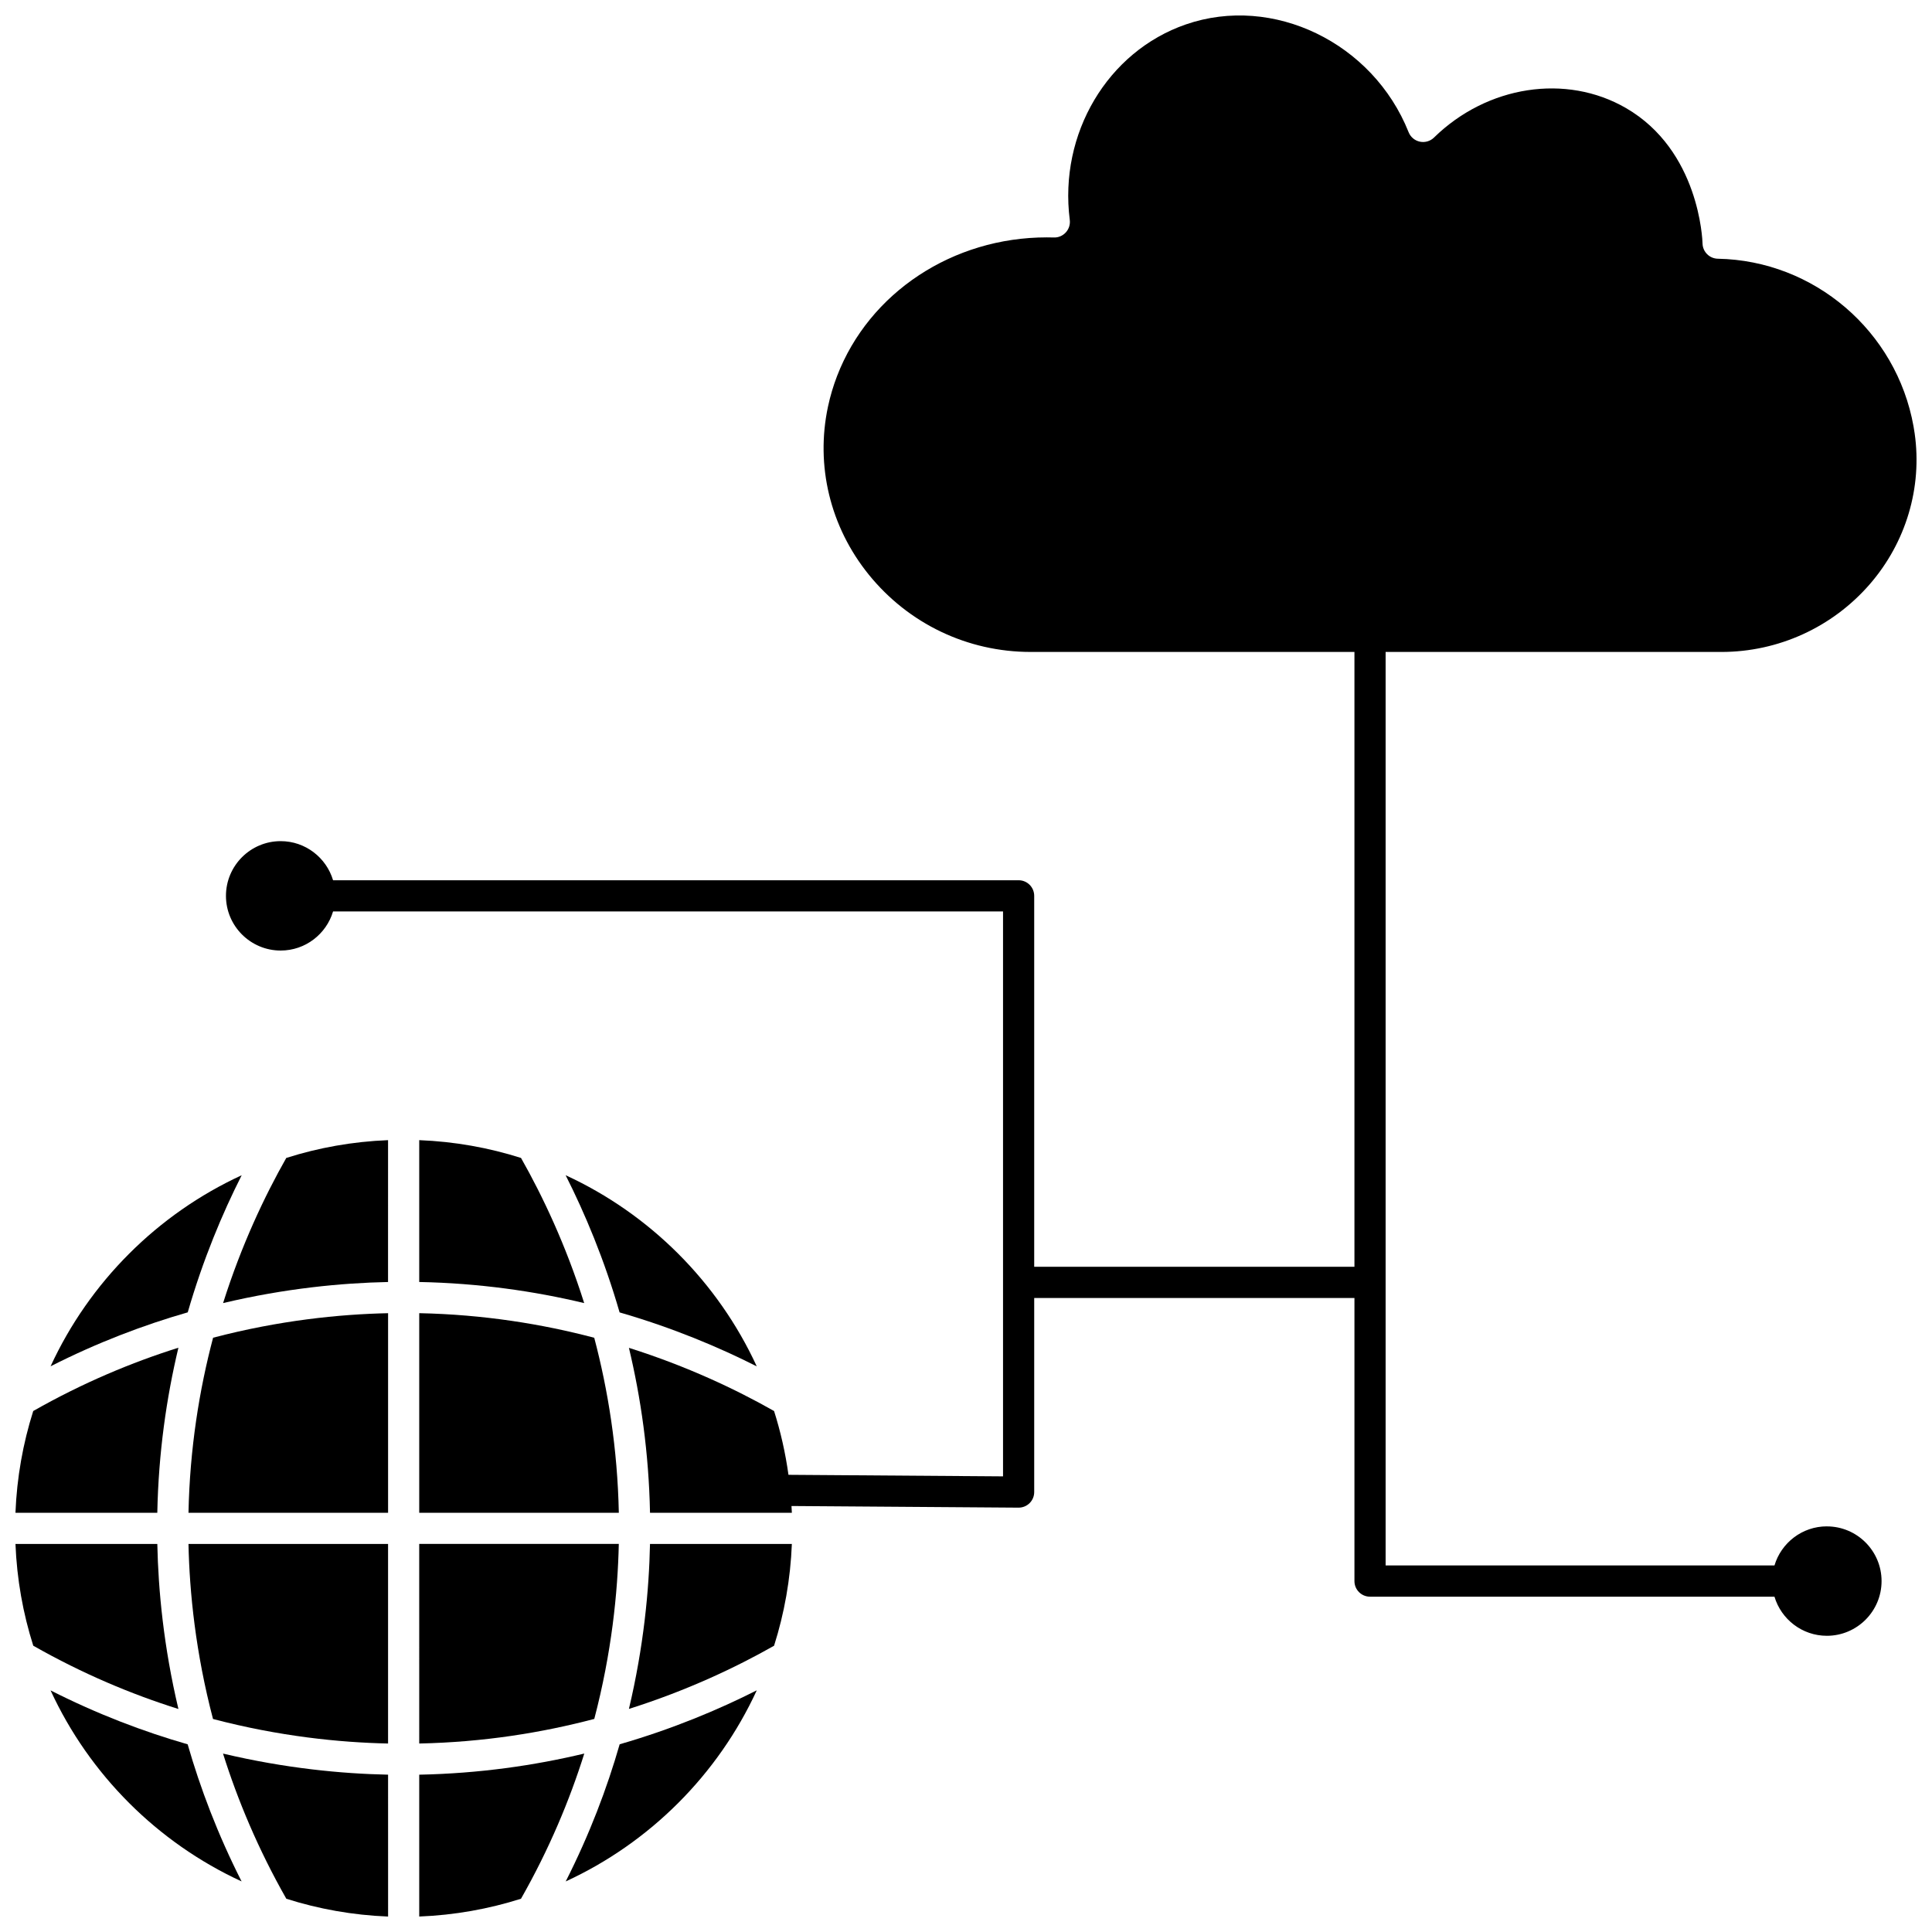 <?xml version="1.0" encoding="UTF-8"?>
<!-- Uploaded to: ICON Repo, www.iconrepo.com, Generator: ICON Repo Mixer Tools -->
<svg width="800px" height="800px" version="1.1" viewBox="144 144 512 512" xmlns="http://www.w3.org/2000/svg">
 <defs>
  <clipPath id="e">
   <path d="m203 148.09h448.9v429.91h-448.9z"/>
  </clipPath>
  <clipPath id="d">
   <path d="m203 608h44v43.902h-44z"/>
  </clipPath>
  <clipPath id="c">
   <path d="m148.09 553h43.906v44h-43.906z"/>
  </clipPath>
  <clipPath id="b">
   <path d="m148.09 501h43.906v44h-43.906z"/>
  </clipPath>
  <clipPath id="a">
   <path d="m255 608h44v43.902h-44z"/>
  </clipPath>
 </defs>
 <g clip-path="url(#e)">
  <path d="m628.14 548.5c-6.559 0-12.105 4.379-13.887 10.363h-103.05v-242.09h88.984c15.094 0 29.426-6.543 39.324-17.953 9.602-11.07 13.938-25.633 11.895-39.953-0.09-0.637-0.191-1.27-0.305-1.902-4.527-25.25-26.336-43.922-51.859-44.402-2.207-0.043-3.992-1.812-4.051-4.019-0.027-1-0.871-24.652-20.281-35.902-15.867-9.195-36.789-5.984-50.887 7.812-0.984 0.965-2.391 1.375-3.746 1.09-1.352-0.285-2.473-1.23-2.981-2.512-9.453-23.73-35.938-36.543-59.035-28.559-20.75 7.168-33.684 28.957-30.762 51.809 0.152 1.199-0.227 2.402-1.035 3.297-0.812 0.895-1.977 1.41-3.18 1.355-0.625-0.02-1.25-0.027-1.875-0.027-24.875 0-47.055 14.586-55.578 36.746-1.004 2.613-1.812 5.324-2.398 8.066-3.359 15.672 0.566 31.902 10.777 44.535 10.539 13.039 26.184 20.52 42.918 20.52h85.812v162.94h-84.867v-98.309c0-2.281-1.848-4.129-4.129-4.129h-181.68c-1.785-5.984-7.332-10.363-13.887-10.363-7.992 0-14.496 6.504-14.496 14.496 0 7.992 6.504 14.496 14.496 14.496 6.559 0 12.102-4.379 13.887-10.363h177.55v149.71l-56.863-0.41c-0.805-5.801-2.086-11.453-3.816-16.906-10.086-5.723-23.031-11.863-38.465-16.742 3.156 13.215 5.273 27.836 5.59 43.715h37.59c-0.023-0.602-0.066-1.203-0.102-1.801l60.168 0.434h0.027c1.09 0 2.137-0.43 2.91-1.199 0.781-0.777 1.219-1.828 1.219-2.93v-51.43h84.867v75.027c0 2.281 1.848 4.129 4.129 4.129h107.18c1.785 5.984 7.332 10.363 13.887 10.363 7.992 0 14.496-6.504 14.496-14.496 0.004-7.992-6.5-14.496-14.492-14.496z"/>
 </g>
 <g clip-path="url(#d)">
  <path d="m219.88 647.19c8.562 2.719 17.605 4.344 26.969 4.715l-0.004-37.598c-12.305-0.25-27.273-1.684-43.742-5.59 3.891 12.359 9.309 25.336 16.777 38.473z"/>
 </g>
 <path d="m157.4 591.97c10.281 22.312 28.312 40.344 50.625 50.625-6.32-12.457-10.949-24.695-14.293-36.332-11.637-3.344-23.875-7.969-36.332-14.293z"/>
 <path d="m193.95 544.9h52.895v-52.891c-12.906 0.277-28.852 1.902-46.375 6.5-3.652 13.816-6.168 29.348-6.519 46.391z"/>
 <path d="m208.05 455.45c-22.32 10.281-40.359 28.316-50.645 50.633 12.465-6.324 24.703-10.953 36.348-14.297 4.051-14.016 9.168-26.199 14.297-36.336z"/>
 <g clip-path="url(#c)">
  <path d="m185.69 553.16h-37.59c0.371 9.363 1.996 18.406 4.715 26.969 13.133 7.469 26.113 12.887 38.469 16.773-3.906-16.465-5.34-31.438-5.594-43.742z"/>
 </g>
 <path d="m203.12 489.33c16.457-3.902 31.418-5.332 43.715-5.586l0.004-37.594c-9.363 0.371-18.41 1.996-26.973 4.715-5.723 10.086-11.867 23.031-16.746 38.465z"/>
 <g clip-path="url(#b)">
  <path d="m191.28 501.16c-12.359 3.887-25.336 9.305-38.473 16.773-2.715 8.562-4.34 17.605-4.711 26.969h37.59c0.316-15.891 2.438-30.52 5.594-43.742z"/>
 </g>
 <path d="m200.45 599.55c17.531 4.598 33.48 6.227 46.391 6.5v-52.891h-52.891c0.273 12.91 1.898 28.859 6.5 46.391z"/>
 <g clip-path="url(#a)">
  <path d="m255.1 614.31v37.59c9.363-0.371 18.406-1.996 26.969-4.715 7.469-13.133 12.887-26.113 16.773-38.473-13.223 3.16-27.852 5.281-43.742 5.598z"/>
 </g>
 <path d="m310.67 596.88c15.434-4.875 28.379-11.02 38.465-16.742 2.719-8.562 4.344-17.609 4.715-26.973l-37.594-0.004c-0.25 12.301-1.684 27.262-5.586 43.719z"/>
 <path d="m255.1 606.05c17.039-0.352 32.574-2.871 46.391-6.519 4.598-17.523 6.223-33.469 6.496-46.375h-52.891z"/>
 <path d="m293.92 642.6c22.32-10.285 40.355-28.324 50.633-50.645-10.137 5.125-22.324 10.246-36.336 14.297-3.344 11.645-7.973 23.883-14.297 36.348z"/>
 <path d="m255.1 446.15v37.59c15.879 0.316 30.5 2.434 43.715 5.59-4.879-15.434-11.02-28.379-16.742-38.465-8.562-2.719-17.609-4.344-26.973-4.715z"/>
 <path d="m344.55 506.1c-10.281-22.328-28.324-40.371-50.652-50.652 5.129 10.141 10.25 22.332 14.301 36.352 14.016 4.051 26.207 9.172 36.352 14.301z"/>
 <path d="m255.1 544.9h52.895c-0.352-17.035-2.867-32.562-6.516-46.379-13.816-3.648-29.344-6.164-46.379-6.516z"/>
</svg>